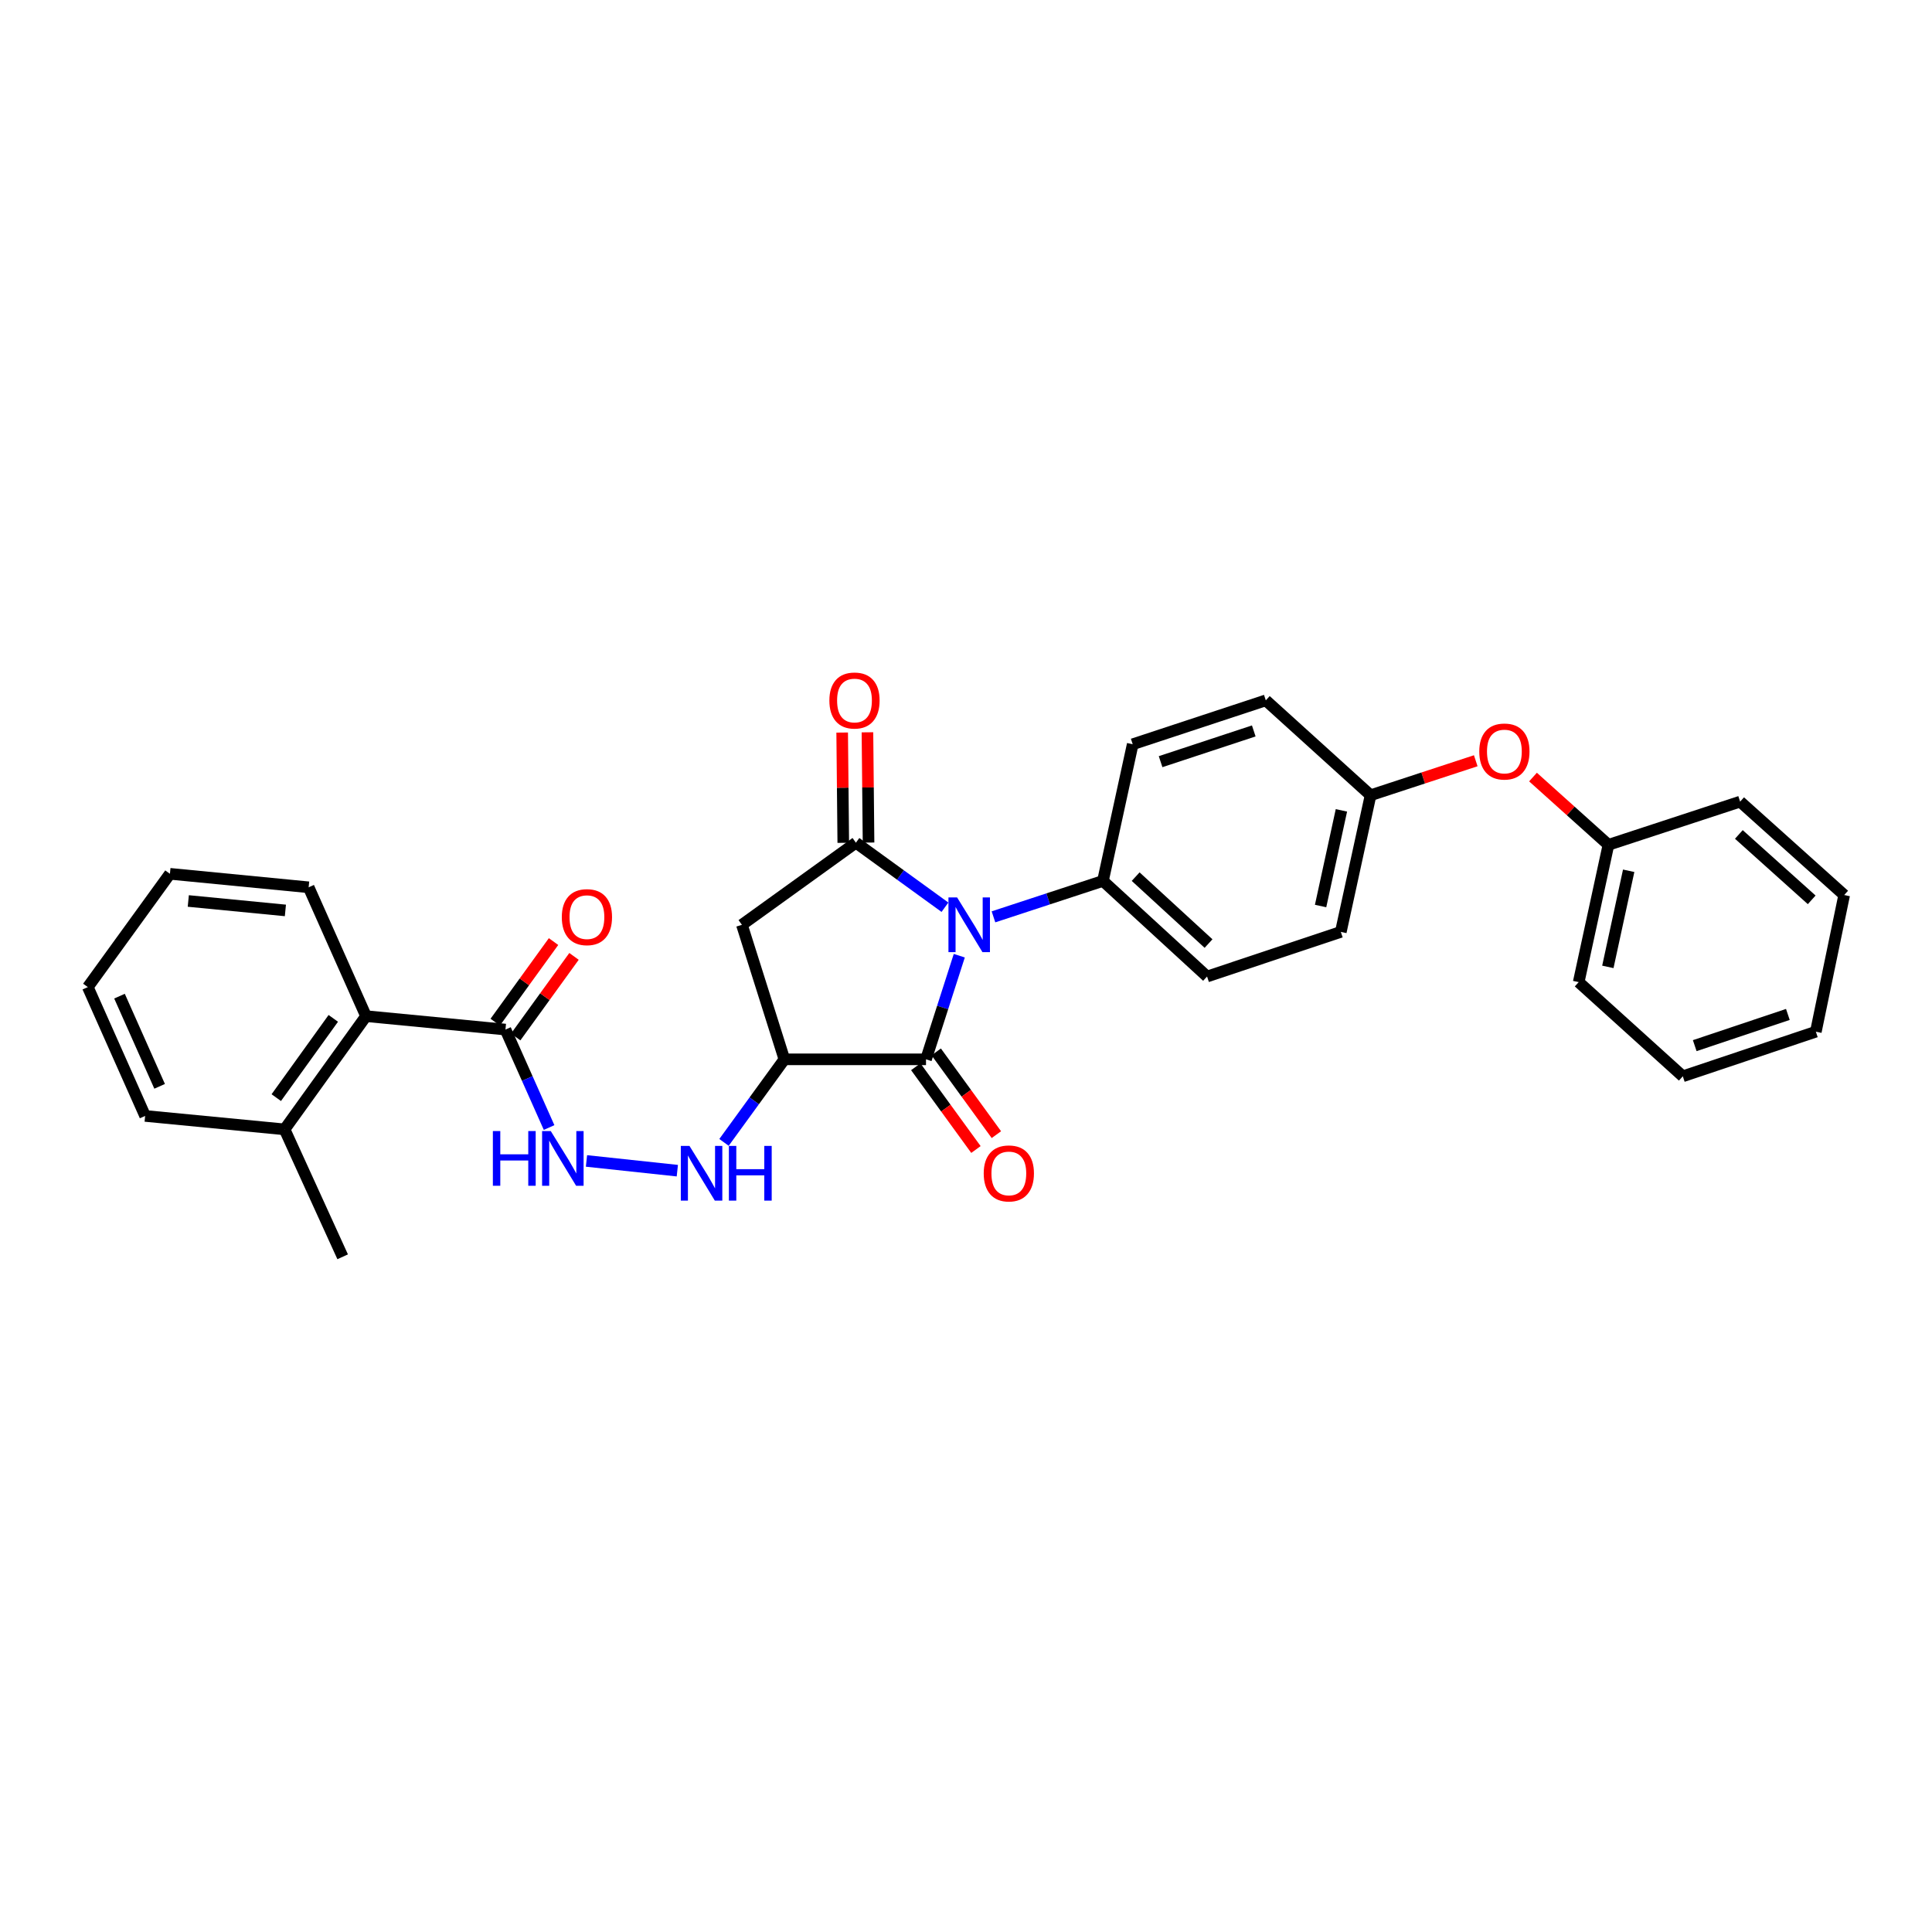 <?xml version='1.0' encoding='iso-8859-1'?>
<svg version='1.1' baseProfile='full'
              xmlns='http://www.w3.org/2000/svg'
                      xmlns:rdkit='http://www.rdkit.org/xml'
                      xmlns:xlink='http://www.w3.org/1999/xlink'
                  xml:space='preserve'
width='1000px' height='1000px' viewBox='0 0 1000 1000'>
<!-- END OF HEADER -->
<rect style='opacity:1.0;fill:#FFFFFF;stroke:none' width='1000' height='1000' x='0' y='0'> </rect>
<path class='bond-0' d='M 489.106,469.582 L 466.061,452.88' style='fill:none;fill-rule:evenodd;stroke:#0000FF;stroke-width:6px;stroke-linecap:butt;stroke-linejoin:miter;stroke-opacity:1' />
<path class='bond-0' d='M 466.061,452.88 L 443.017,436.177' style='fill:none;fill-rule:evenodd;stroke:#000000;stroke-width:6px;stroke-linecap:butt;stroke-linejoin:miter;stroke-opacity:1' />
<path class='bond-1' d='M 496.523,494.667 L 487.91,521.486' style='fill:none;fill-rule:evenodd;stroke:#0000FF;stroke-width:6px;stroke-linecap:butt;stroke-linejoin:miter;stroke-opacity:1' />
<path class='bond-1' d='M 487.91,521.486 L 479.298,548.306' style='fill:none;fill-rule:evenodd;stroke:#000000;stroke-width:6px;stroke-linecap:butt;stroke-linejoin:miter;stroke-opacity:1' />
<path class='bond-7' d='M 514.218,474.556 L 542.551,465.256' style='fill:none;fill-rule:evenodd;stroke:#0000FF;stroke-width:6px;stroke-linecap:butt;stroke-linejoin:miter;stroke-opacity:1' />
<path class='bond-7' d='M 542.551,465.256 L 570.884,455.956' style='fill:none;fill-rule:evenodd;stroke:#000000;stroke-width:6px;stroke-linecap:butt;stroke-linejoin:miter;stroke-opacity:1' />
<path class='bond-3' d='M 443.017,436.177 L 384.013,478.679' style='fill:none;fill-rule:evenodd;stroke:#000000;stroke-width:6px;stroke-linecap:butt;stroke-linejoin:miter;stroke-opacity:1' />
<path class='bond-9' d='M 449.556,436.112 L 449.272,407.576' style='fill:none;fill-rule:evenodd;stroke:#000000;stroke-width:6px;stroke-linecap:butt;stroke-linejoin:miter;stroke-opacity:1' />
<path class='bond-9' d='M 449.272,407.576 L 448.987,379.039' style='fill:none;fill-rule:evenodd;stroke:#FF0000;stroke-width:6px;stroke-linecap:butt;stroke-linejoin:miter;stroke-opacity:1' />
<path class='bond-9' d='M 436.477,436.242 L 436.193,407.706' style='fill:none;fill-rule:evenodd;stroke:#000000;stroke-width:6px;stroke-linecap:butt;stroke-linejoin:miter;stroke-opacity:1' />
<path class='bond-9' d='M 436.193,407.706 L 435.908,379.17' style='fill:none;fill-rule:evenodd;stroke:#FF0000;stroke-width:6px;stroke-linecap:butt;stroke-linejoin:miter;stroke-opacity:1' />
<path class='bond-2' d='M 479.298,548.306 L 406.001,548.306' style='fill:none;fill-rule:evenodd;stroke:#000000;stroke-width:6px;stroke-linecap:butt;stroke-linejoin:miter;stroke-opacity:1' />
<path class='bond-10' d='M 474.008,552.151 L 489.577,573.567' style='fill:none;fill-rule:evenodd;stroke:#000000;stroke-width:6px;stroke-linecap:butt;stroke-linejoin:miter;stroke-opacity:1' />
<path class='bond-10' d='M 489.577,573.567 L 505.145,594.983' style='fill:none;fill-rule:evenodd;stroke:#FF0000;stroke-width:6px;stroke-linecap:butt;stroke-linejoin:miter;stroke-opacity:1' />
<path class='bond-10' d='M 484.588,544.46 L 500.156,565.876' style='fill:none;fill-rule:evenodd;stroke:#000000;stroke-width:6px;stroke-linecap:butt;stroke-linejoin:miter;stroke-opacity:1' />
<path class='bond-10' d='M 500.156,565.876 L 515.725,587.292' style='fill:none;fill-rule:evenodd;stroke:#FF0000;stroke-width:6px;stroke-linecap:butt;stroke-linejoin:miter;stroke-opacity:1' />
<path class='bond-5' d='M 406.001,548.306 L 390.375,569.802' style='fill:none;fill-rule:evenodd;stroke:#000000;stroke-width:6px;stroke-linecap:butt;stroke-linejoin:miter;stroke-opacity:1' />
<path class='bond-5' d='M 390.375,569.802 L 374.748,591.297' style='fill:none;fill-rule:evenodd;stroke:#0000FF;stroke-width:6px;stroke-linecap:butt;stroke-linejoin:miter;stroke-opacity:1' />
<path class='bond-30' d='M 406.001,548.306 L 384.013,478.679' style='fill:none;fill-rule:evenodd;stroke:#000000;stroke-width:6px;stroke-linecap:butt;stroke-linejoin:miter;stroke-opacity:1' />
<path class='bond-4' d='M 261.624,532.901 L 272.917,558.254' style='fill:none;fill-rule:evenodd;stroke:#000000;stroke-width:6px;stroke-linecap:butt;stroke-linejoin:miter;stroke-opacity:1' />
<path class='bond-4' d='M 272.917,558.254 L 284.209,583.607' style='fill:none;fill-rule:evenodd;stroke:#0000FF;stroke-width:6px;stroke-linecap:butt;stroke-linejoin:miter;stroke-opacity:1' />
<path class='bond-8' d='M 261.624,532.901 L 189.454,525.954' style='fill:none;fill-rule:evenodd;stroke:#000000;stroke-width:6px;stroke-linecap:butt;stroke-linejoin:miter;stroke-opacity:1' />
<path class='bond-11' d='M 266.922,536.735 L 282.015,515.879' style='fill:none;fill-rule:evenodd;stroke:#000000;stroke-width:6px;stroke-linecap:butt;stroke-linejoin:miter;stroke-opacity:1' />
<path class='bond-11' d='M 282.015,515.879 L 297.107,495.023' style='fill:none;fill-rule:evenodd;stroke:#FF0000;stroke-width:6px;stroke-linecap:butt;stroke-linejoin:miter;stroke-opacity:1' />
<path class='bond-11' d='M 256.326,529.067 L 271.418,508.211' style='fill:none;fill-rule:evenodd;stroke:#000000;stroke-width:6px;stroke-linecap:butt;stroke-linejoin:miter;stroke-opacity:1' />
<path class='bond-11' d='M 271.418,508.211 L 286.511,487.355' style='fill:none;fill-rule:evenodd;stroke:#FF0000;stroke-width:6px;stroke-linecap:butt;stroke-linejoin:miter;stroke-opacity:1' />
<path class='bond-6' d='M 350.584,605.937 L 303.559,600.902' style='fill:none;fill-rule:evenodd;stroke:#0000FF;stroke-width:6px;stroke-linecap:butt;stroke-linejoin:miter;stroke-opacity:1' />
<path class='bond-13' d='M 570.884,455.956 L 624.772,505.441' style='fill:none;fill-rule:evenodd;stroke:#000000;stroke-width:6px;stroke-linecap:butt;stroke-linejoin:miter;stroke-opacity:1' />
<path class='bond-13' d='M 587.814,453.745 L 625.536,488.384' style='fill:none;fill-rule:evenodd;stroke:#000000;stroke-width:6px;stroke-linecap:butt;stroke-linejoin:miter;stroke-opacity:1' />
<path class='bond-14' d='M 570.884,455.956 L 586.289,385.225' style='fill:none;fill-rule:evenodd;stroke:#000000;stroke-width:6px;stroke-linecap:butt;stroke-linejoin:miter;stroke-opacity:1' />
<path class='bond-12' d='M 189.454,525.954 L 147.294,584.558' style='fill:none;fill-rule:evenodd;stroke:#000000;stroke-width:6px;stroke-linecap:butt;stroke-linejoin:miter;stroke-opacity:1' />
<path class='bond-12' d='M 172.512,527.106 L 143,568.129' style='fill:none;fill-rule:evenodd;stroke:#000000;stroke-width:6px;stroke-linecap:butt;stroke-linejoin:miter;stroke-opacity:1' />
<path class='bond-20' d='M 189.454,525.954 L 159.756,459.263' style='fill:none;fill-rule:evenodd;stroke:#000000;stroke-width:6px;stroke-linecap:butt;stroke-linejoin:miter;stroke-opacity:1' />
<path class='bond-21' d='M 147.294,584.558 L 177.362,650.516' style='fill:none;fill-rule:evenodd;stroke:#000000;stroke-width:6px;stroke-linecap:butt;stroke-linejoin:miter;stroke-opacity:1' />
<path class='bond-22' d='M 147.294,584.558 L 75.124,577.604' style='fill:none;fill-rule:evenodd;stroke:#000000;stroke-width:6px;stroke-linecap:butt;stroke-linejoin:miter;stroke-opacity:1' />
<path class='bond-17' d='M 624.772,505.441 L 694.007,482.348' style='fill:none;fill-rule:evenodd;stroke:#000000;stroke-width:6px;stroke-linecap:butt;stroke-linejoin:miter;stroke-opacity:1' />
<path class='bond-18' d='M 586.289,385.225 L 655.182,362.503' style='fill:none;fill-rule:evenodd;stroke:#000000;stroke-width:6px;stroke-linecap:butt;stroke-linejoin:miter;stroke-opacity:1' />
<path class='bond-18' d='M 600.72,394.238 L 648.945,378.332' style='fill:none;fill-rule:evenodd;stroke:#000000;stroke-width:6px;stroke-linecap:butt;stroke-linejoin:miter;stroke-opacity:1' />
<path class='bond-15' d='M 763.846,393.763 L 736.625,402.69' style='fill:none;fill-rule:evenodd;stroke:#FF0000;stroke-width:6px;stroke-linecap:butt;stroke-linejoin:miter;stroke-opacity:1' />
<path class='bond-15' d='M 736.625,402.69 L 709.405,411.617' style='fill:none;fill-rule:evenodd;stroke:#000000;stroke-width:6px;stroke-linecap:butt;stroke-linejoin:miter;stroke-opacity:1' />
<path class='bond-19' d='M 793.478,402.205 L 813.003,419.743' style='fill:none;fill-rule:evenodd;stroke:#FF0000;stroke-width:6px;stroke-linecap:butt;stroke-linejoin:miter;stroke-opacity:1' />
<path class='bond-19' d='M 813.003,419.743 L 832.527,437.282' style='fill:none;fill-rule:evenodd;stroke:#000000;stroke-width:6px;stroke-linecap:butt;stroke-linejoin:miter;stroke-opacity:1' />
<path class='bond-16' d='M 709.405,411.617 L 655.182,362.503' style='fill:none;fill-rule:evenodd;stroke:#000000;stroke-width:6px;stroke-linecap:butt;stroke-linejoin:miter;stroke-opacity:1' />
<path class='bond-31' d='M 709.405,411.617 L 694.007,482.348' style='fill:none;fill-rule:evenodd;stroke:#000000;stroke-width:6px;stroke-linecap:butt;stroke-linejoin:miter;stroke-opacity:1' />
<path class='bond-31' d='M 694.315,419.444 L 683.536,468.956' style='fill:none;fill-rule:evenodd;stroke:#000000;stroke-width:6px;stroke-linecap:butt;stroke-linejoin:miter;stroke-opacity:1' />
<path class='bond-23' d='M 832.527,437.282 L 817.13,508.348' style='fill:none;fill-rule:evenodd;stroke:#000000;stroke-width:6px;stroke-linecap:butt;stroke-linejoin:miter;stroke-opacity:1' />
<path class='bond-23' d='M 843.001,450.711 L 832.222,500.457' style='fill:none;fill-rule:evenodd;stroke:#000000;stroke-width:6px;stroke-linecap:butt;stroke-linejoin:miter;stroke-opacity:1' />
<path class='bond-24' d='M 832.527,437.282 L 900.687,414.923' style='fill:none;fill-rule:evenodd;stroke:#000000;stroke-width:6px;stroke-linecap:butt;stroke-linejoin:miter;stroke-opacity:1' />
<path class='bond-25' d='M 159.756,459.263 L 87.956,452.28' style='fill:none;fill-rule:evenodd;stroke:#000000;stroke-width:6px;stroke-linecap:butt;stroke-linejoin:miter;stroke-opacity:1' />
<path class='bond-25' d='M 147.72,471.233 L 97.46,466.345' style='fill:none;fill-rule:evenodd;stroke:#000000;stroke-width:6px;stroke-linecap:butt;stroke-linejoin:miter;stroke-opacity:1' />
<path class='bond-33' d='M 75.124,577.604 L 45.455,510.92' style='fill:none;fill-rule:evenodd;stroke:#000000;stroke-width:6px;stroke-linecap:butt;stroke-linejoin:miter;stroke-opacity:1' />
<path class='bond-33' d='M 82.623,562.285 L 61.855,515.606' style='fill:none;fill-rule:evenodd;stroke:#000000;stroke-width:6px;stroke-linecap:butt;stroke-linejoin:miter;stroke-opacity:1' />
<path class='bond-28' d='M 817.13,508.348 L 871.018,557.091' style='fill:none;fill-rule:evenodd;stroke:#000000;stroke-width:6px;stroke-linecap:butt;stroke-linejoin:miter;stroke-opacity:1' />
<path class='bond-27' d='M 900.687,414.923 L 954.545,463.274' style='fill:none;fill-rule:evenodd;stroke:#000000;stroke-width:6px;stroke-linecap:butt;stroke-linejoin:miter;stroke-opacity:1' />
<path class='bond-27' d='M 900.028,431.908 L 937.729,465.754' style='fill:none;fill-rule:evenodd;stroke:#000000;stroke-width:6px;stroke-linecap:butt;stroke-linejoin:miter;stroke-opacity:1' />
<path class='bond-26' d='M 87.956,452.28 L 45.455,510.92' style='fill:none;fill-rule:evenodd;stroke:#000000;stroke-width:6px;stroke-linecap:butt;stroke-linejoin:miter;stroke-opacity:1' />
<path class='bond-29' d='M 954.545,463.274 L 939.882,534.005' style='fill:none;fill-rule:evenodd;stroke:#000000;stroke-width:6px;stroke-linecap:butt;stroke-linejoin:miter;stroke-opacity:1' />
<path class='bond-32' d='M 871.018,557.091 L 939.882,534.005' style='fill:none;fill-rule:evenodd;stroke:#000000;stroke-width:6px;stroke-linecap:butt;stroke-linejoin:miter;stroke-opacity:1' />
<path class='bond-32' d='M 877.19,541.227 L 925.395,525.067' style='fill:none;fill-rule:evenodd;stroke:#000000;stroke-width:6px;stroke-linecap:butt;stroke-linejoin:miter;stroke-opacity:1' />
<path  class='atom-0' d='M 495.397 464.519
L 504.677 479.519
Q 505.597 480.999, 507.077 483.679
Q 508.557 486.359, 508.637 486.519
L 508.637 464.519
L 512.397 464.519
L 512.397 492.839
L 508.517 492.839
L 498.557 476.439
Q 497.397 474.519, 496.157 472.319
Q 494.957 470.119, 494.597 469.439
L 494.597 492.839
L 490.917 492.839
L 490.917 464.519
L 495.397 464.519
' fill='#0000FF'/>
<path  class='atom-6' d='M 356.869 593.12
L 366.149 608.12
Q 367.069 609.6, 368.549 612.28
Q 370.029 614.96, 370.109 615.12
L 370.109 593.12
L 373.869 593.12
L 373.869 621.44
L 369.989 621.44
L 360.029 605.04
Q 358.869 603.12, 357.629 600.92
Q 356.429 598.72, 356.069 598.04
L 356.069 621.44
L 352.389 621.44
L 352.389 593.12
L 356.869 593.12
' fill='#0000FF'/>
<path  class='atom-6' d='M 377.269 593.12
L 381.109 593.12
L 381.109 605.16
L 395.589 605.16
L 395.589 593.12
L 399.429 593.12
L 399.429 621.44
L 395.589 621.44
L 395.589 608.36
L 381.109 608.36
L 381.109 621.44
L 377.269 621.44
L 377.269 593.12
' fill='#0000FF'/>
<path  class='atom-7' d='M 255.109 585.432
L 258.949 585.432
L 258.949 597.472
L 273.429 597.472
L 273.429 585.432
L 277.269 585.432
L 277.269 613.752
L 273.429 613.752
L 273.429 600.672
L 258.949 600.672
L 258.949 613.752
L 255.109 613.752
L 255.109 585.432
' fill='#0000FF'/>
<path  class='atom-7' d='M 285.069 585.432
L 294.349 600.432
Q 295.269 601.912, 296.749 604.592
Q 298.229 607.272, 298.309 607.432
L 298.309 585.432
L 302.069 585.432
L 302.069 613.752
L 298.189 613.752
L 288.229 597.352
Q 287.069 595.432, 285.829 593.232
Q 284.629 591.032, 284.269 590.352
L 284.269 613.752
L 280.589 613.752
L 280.589 585.432
L 285.069 585.432
' fill='#0000FF'/>
<path  class='atom-10' d='M 429.283 362.583
Q 429.283 355.783, 432.643 351.983
Q 436.003 348.183, 442.283 348.183
Q 448.563 348.183, 451.923 351.983
Q 455.283 355.783, 455.283 362.583
Q 455.283 369.463, 451.883 373.383
Q 448.483 377.263, 442.283 377.263
Q 436.043 377.263, 432.643 373.383
Q 429.283 369.503, 429.283 362.583
M 442.283 374.063
Q 446.603 374.063, 448.923 371.183
Q 451.283 368.263, 451.283 362.583
Q 451.283 357.023, 448.923 354.223
Q 446.603 351.383, 442.283 351.383
Q 437.963 351.383, 435.603 354.183
Q 433.283 356.983, 433.283 362.583
Q 433.283 368.303, 435.603 371.183
Q 437.963 374.063, 442.283 374.063
' fill='#FF0000'/>
<path  class='atom-11' d='M 509.17 607.36
Q 509.17 600.56, 512.53 596.76
Q 515.89 592.96, 522.17 592.96
Q 528.45 592.96, 531.81 596.76
Q 535.17 600.56, 535.17 607.36
Q 535.17 614.24, 531.77 618.16
Q 528.37 622.04, 522.17 622.04
Q 515.93 622.04, 512.53 618.16
Q 509.17 614.28, 509.17 607.36
M 522.17 618.84
Q 526.49 618.84, 528.81 615.96
Q 531.17 613.04, 531.17 607.36
Q 531.17 601.8, 528.81 599
Q 526.49 596.16, 522.17 596.16
Q 517.85 596.16, 515.49 598.96
Q 513.17 601.76, 513.17 607.36
Q 513.17 613.08, 515.49 615.96
Q 517.85 618.84, 522.17 618.84
' fill='#FF0000'/>
<path  class='atom-12' d='M 290.791 474.711
Q 290.791 467.911, 294.151 464.111
Q 297.511 460.311, 303.791 460.311
Q 310.071 460.311, 313.431 464.111
Q 316.791 467.911, 316.791 474.711
Q 316.791 481.591, 313.391 485.511
Q 309.991 489.391, 303.791 489.391
Q 297.551 489.391, 294.151 485.511
Q 290.791 481.631, 290.791 474.711
M 303.791 486.191
Q 308.111 486.191, 310.431 483.311
Q 312.791 480.391, 312.791 474.711
Q 312.791 469.151, 310.431 466.351
Q 308.111 463.511, 303.791 463.511
Q 299.471 463.511, 297.111 466.311
Q 294.791 469.111, 294.791 474.711
Q 294.791 480.431, 297.111 483.311
Q 299.471 486.191, 303.791 486.191
' fill='#FF0000'/>
<path  class='atom-16' d='M 765.668 388.982
Q 765.668 382.182, 769.028 378.382
Q 772.388 374.582, 778.668 374.582
Q 784.948 374.582, 788.308 378.382
Q 791.668 382.182, 791.668 388.982
Q 791.668 395.862, 788.268 399.782
Q 784.868 403.662, 778.668 403.662
Q 772.428 403.662, 769.028 399.782
Q 765.668 395.902, 765.668 388.982
M 778.668 400.462
Q 782.988 400.462, 785.308 397.582
Q 787.668 394.662, 787.668 388.982
Q 787.668 383.422, 785.308 380.622
Q 782.988 377.782, 778.668 377.782
Q 774.348 377.782, 771.988 380.582
Q 769.668 383.382, 769.668 388.982
Q 769.668 394.702, 771.988 397.582
Q 774.348 400.462, 778.668 400.462
' fill='#FF0000'/>
</svg>
